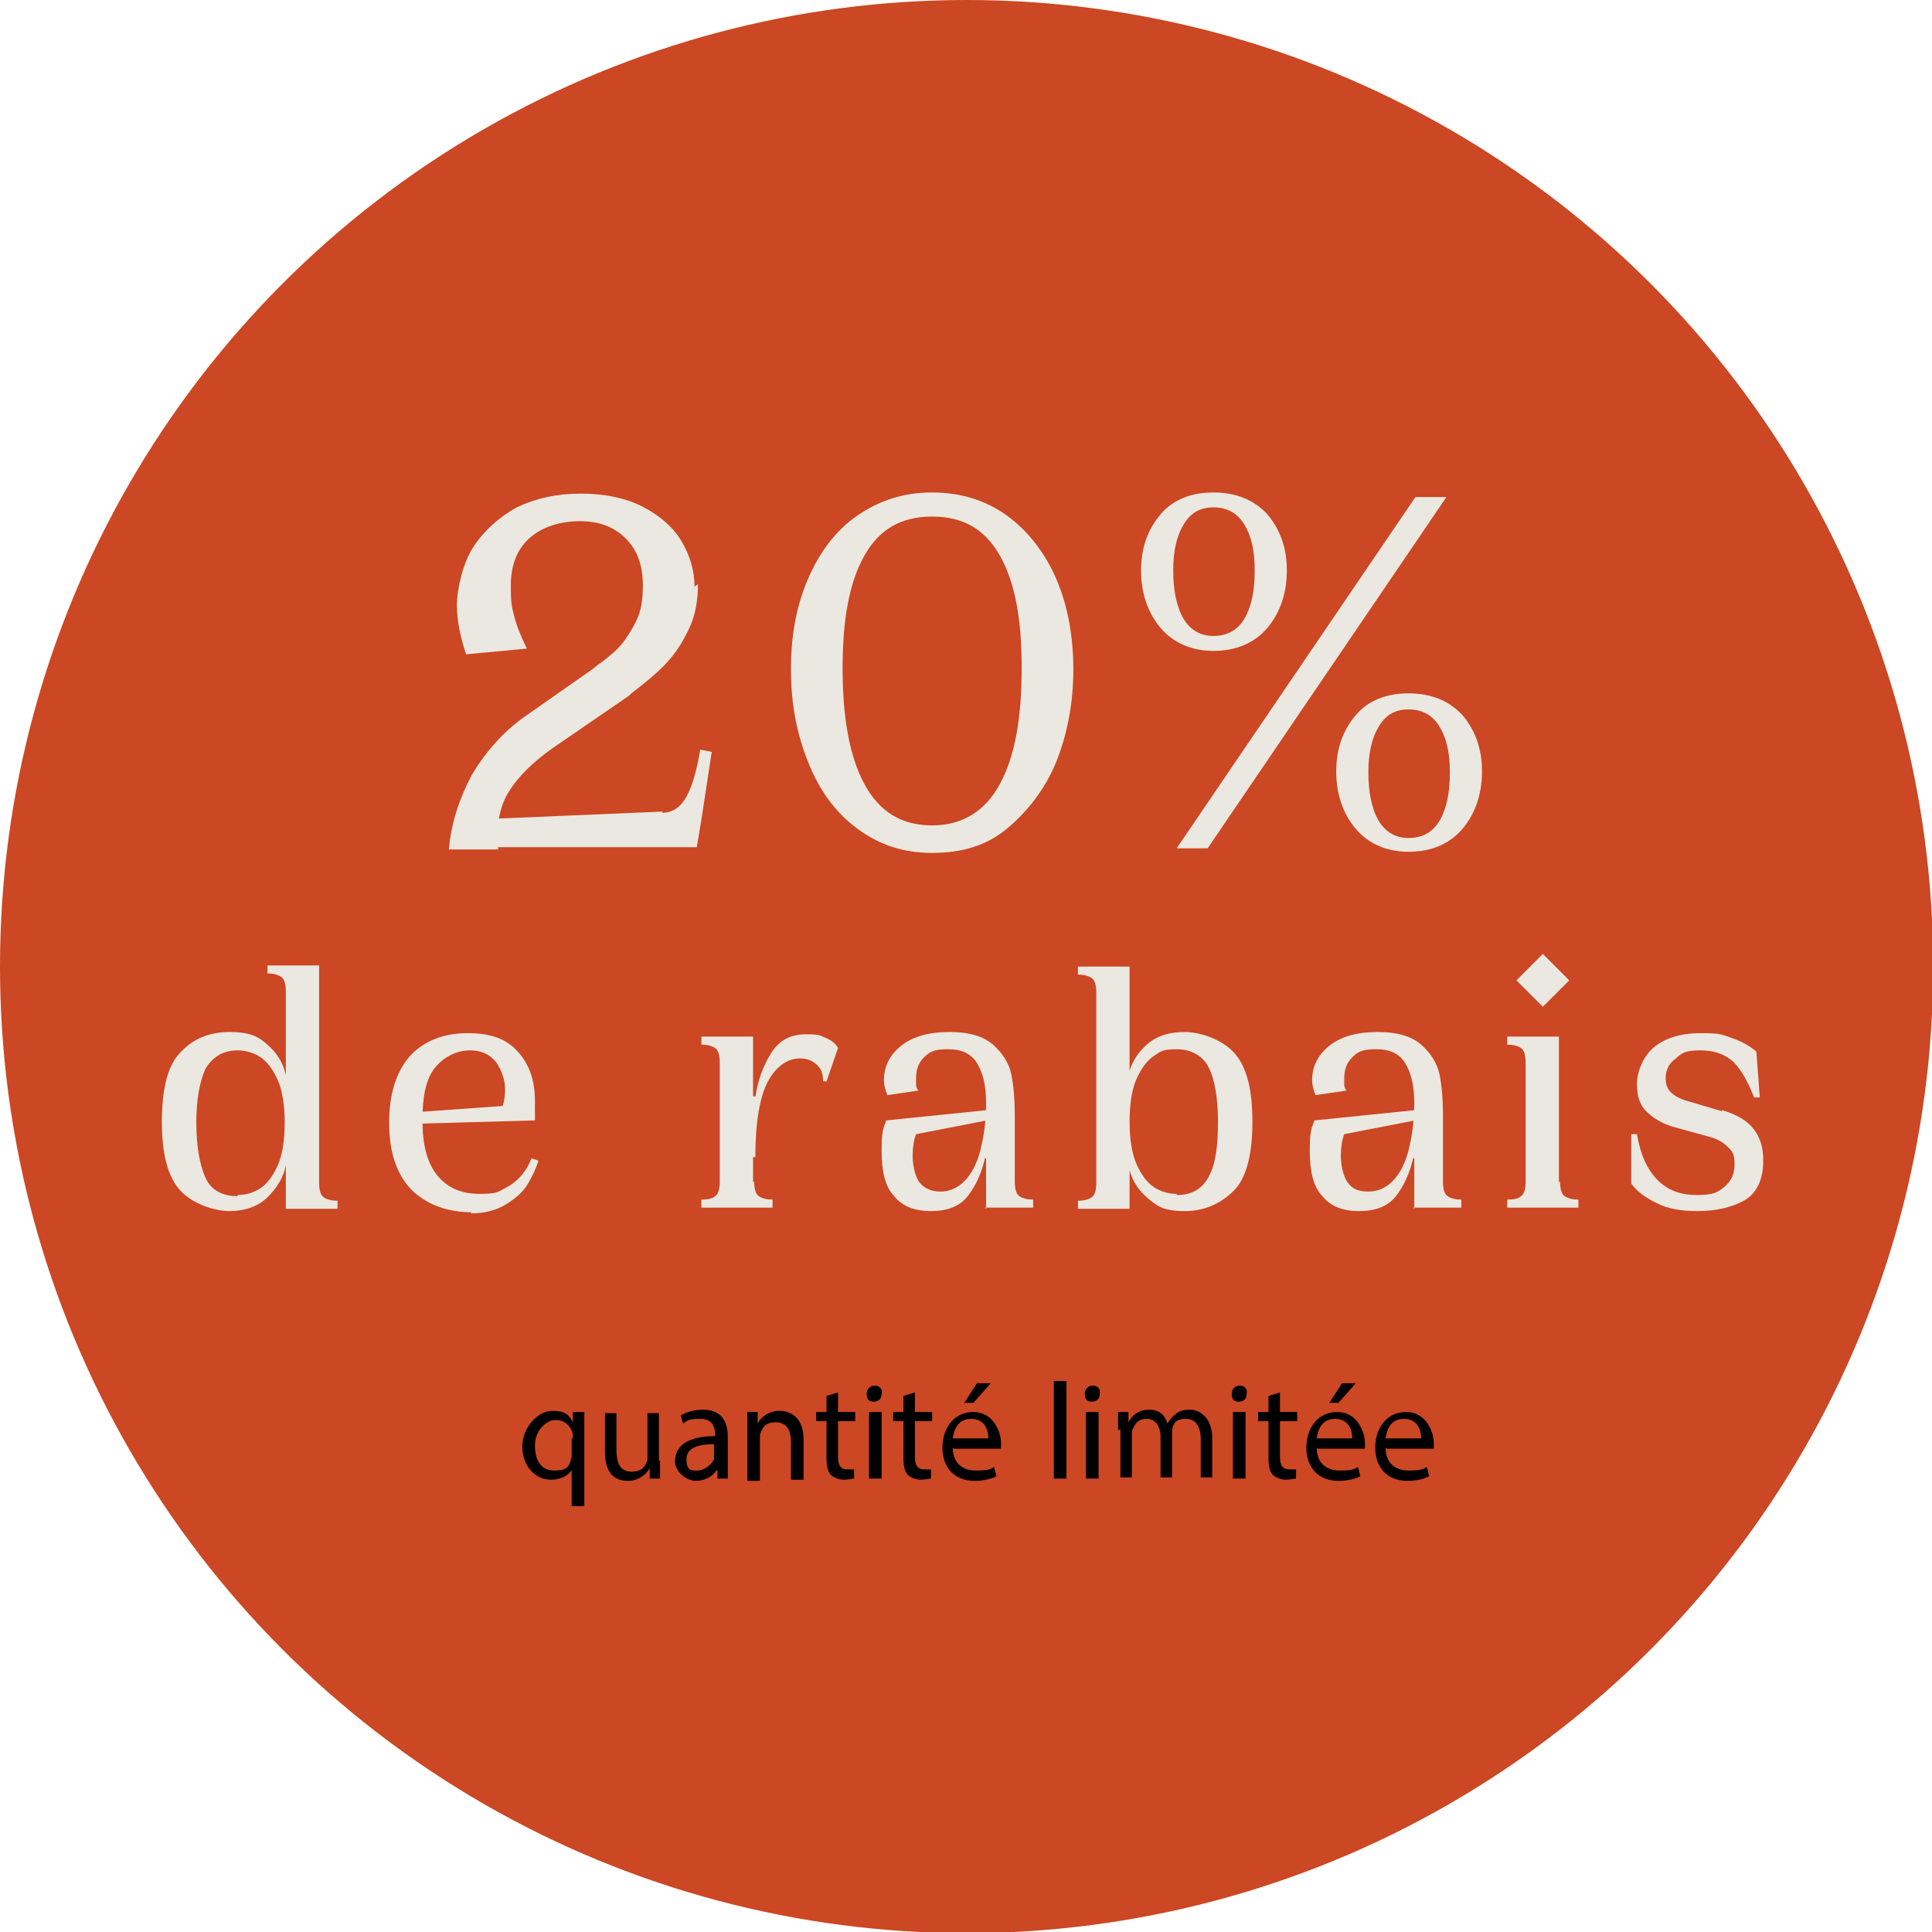 <?xml version="1.0" encoding="UTF-8"?>
<svg id="Calque_1" xmlns="http://www.w3.org/2000/svg" version="1.1" viewBox="0 0 168.3 168.3">
  <!-- Generator: Adobe Illustrator 29.2.0, SVG Export Plug-In . SVG Version: 2.1.0 Build 108)  -->
  <defs>
    <style>
      .st0 {
        fill: #eae8e0;
      }

      .st1 {
        fill: #cc4723;
      }
    </style>
  </defs>
  <circle class="st1" cx="84.2" cy="84.2" r="84.2"/>
  <path class="st0" d="M26,93.7v7.8h-1.1c-.2,1.1-.8,2-1.6,2.8s-2,1.2-3.3,1.2-3.2-.6-4.3-1.8-1.6-3.2-1.6-6,.5-4.9,1.6-6c1.1-1.2,2.5-1.8,4.3-1.8s2.5.4,3.3,1.1,1.4,1.6,1.6,2.7h1.1ZM20.7,104.1c.7,0,1.4-.2,2-.6s1.1-1.1,1.5-2c.4-.9.6-2.2.6-3.7s-.2-2.8-.6-3.7c-.4-.9-.9-1.6-1.5-2-.6-.4-1.3-.6-2-.6-1.3,0-2.2.6-2.8,1.6-.5,1.1-.8,2.7-.8,4.7s.3,3.7.8,4.8,1.5,1.6,2.8,1.6ZM24.9,86.4c0-.6-.1-1.1-.4-1.3-.3-.2-.7-.3-1.2-.3v-.7h4.5v18.9c0,.6.1,1.1.4,1.3.3.2.7.3,1.2.3v.7h-4.5v-18.9Z"/>
  <path class="st0" d="M41.1,105.6c-2.2,0-4-.7-5.3-2-1.3-1.4-1.9-3.3-1.9-5.8s.6-4.4,1.8-5.8c1.2-1.3,2.9-2,5-2s3.4.5,4.4,1.6,1.5,2.5,1.5,4.3,0,1.3,0,1.7l-10.6.3v-1l8.4-.6-.8.7c.2-.6.4-1.3.4-2.1s-.3-1.7-.8-2.4c-.6-.7-1.3-1-2.3-1s-2.2.5-3,1.5-1.1,2.5-1.1,4.6.4,3.7,1.3,4.8,2.1,1.6,3.7,1.6,1.6-.2,2.2-.5,1.1-.7,1.5-1.2.6-.9.8-1.4l.6.2c-.2.7-.5,1.3-.9,2s-1.1,1.3-1.9,1.8c-.8.5-1.8.8-3.1.8h0Z"/>
  <path class="st0" d="M65.7,102.9c0,.6.1,1.1.4,1.3.3.2.7.3,1.2.3v.7h-6.2v-.7c.6,0,1-.1,1.2-.3.3-.2.4-.7.4-1.3v-10.3c0-.6-.1-1.1-.4-1.3-.3-.2-.7-.3-1.2-.3v-.7h4.5v12.7ZM65.8,95.6c.2-1.5.7-2.8,1.4-3.9.7-1.1,1.7-1.6,3-1.6s1.2.1,1.7.3.9.5,1.1.9l-1,2.9h-.3c0-.6-.1-1-.5-1.4s-.9-.6-1.5-.6c-1.1,0-2.1.7-2.8,2-.7,1.3-1.1,3.5-1.1,6.6h-1.2v-5.3h1.3,0Z"/>
  <path class="st0" d="M85.9,105.3v-4.4h-.1c-.3,1.3-.8,2.4-1.5,3.3-.7.9-1.8,1.3-3.2,1.3s-2.5-.4-3.2-1.3c-.8-.8-1.1-2.2-1.1-3.9s.1-1.9.4-2.7l9.8-1v.8l-7.2,1.4c-.2.5-.3,1.2-.3,1.9s.2,1.8.6,2.3,1,.8,1.8.8,1.5-.3,2.1-.9,1.1-1.5,1.4-2.7c.3-1.2.5-2.5.5-4.1s-.3-2.7-.8-3.5c-.5-.8-1.3-1.2-2.5-1.2s-1.6.2-2.1.7c-.5.5-.7,1.1-.7,1.8s0,.4,0,.6.1.4.2.5h0c0,0-2.7.4-2.7.4-.2-.5-.3-.9-.3-1.3,0-1.2.5-2.2,1.5-3,1-.8,2.4-1.2,4.2-1.2s3,.4,3.8,1.1,1.4,1.6,1.6,2.6.3,2.2.3,3.5v5.8c0,.6.1,1.1.4,1.3.3.2.7.3,1.2.3v.7h-4.2,0Z"/>
  <path class="st0" d="M98.4,105.3h-4.5v-.7c.5,0,.9-.1,1.2-.3.3-.2.4-.7.4-1.3v-16.5c0-.6-.1-1.1-.4-1.3-.3-.2-.7-.3-1.2-.3v-.7h4.5v21.3ZM98.3,93.7c.2-1,.7-1.9,1.6-2.7.9-.8,2-1.1,3.3-1.1s3.2.6,4.3,1.8,1.6,3.2,1.6,6-.5,4.9-1.6,6-2.5,1.8-4.3,1.8-2.4-.4-3.3-1.2-1.4-1.7-1.6-2.8h-1.1v-7.8h1.1ZM102.5,104.1c1.3,0,2.2-.5,2.8-1.6s.8-2.7.8-4.8-.3-3.7-.8-4.7-1.5-1.6-2.8-1.6-1.4.2-2,.6-1.1,1.1-1.5,2-.6,2.2-.6,3.7.2,2.8.6,3.7.9,1.6,1.5,2,1.3.6,2,.6Z"/>
  <path class="st0" d="M123.2,105.3v-4.4h-.1c-.3,1.3-.8,2.4-1.5,3.3s-1.8,1.3-3.2,1.3-2.5-.4-3.2-1.3c-.8-.8-1.1-2.2-1.1-3.9s.1-1.9.4-2.7l9.8-1v.8l-7.2,1.4c-.2.5-.3,1.2-.3,1.9s.2,1.8.6,2.3c.4.6,1,.8,1.8.8s1.5-.3,2.1-.9,1.1-1.5,1.4-2.7c.3-1.2.5-2.5.5-4.1s-.3-2.7-.8-3.5c-.5-.8-1.3-1.2-2.5-1.2s-1.6.2-2.1.7-.7,1.1-.7,1.8,0,.4,0,.6.1.4.2.5h0c0,0-2.7.4-2.7.4-.2-.5-.3-.9-.3-1.3,0-1.2.5-2.2,1.5-3,1-.8,2.4-1.2,4.2-1.2s3,.4,3.8,1.1,1.4,1.6,1.6,2.6.3,2.2.3,3.5v5.8c0,.6.1,1.1.4,1.3.3.2.7.3,1.2.3v.7h-4.2,0Z"/>
  <path class="st0" d="M135.9,102.9c0,.6.1,1.1.4,1.3.3.2.7.3,1.2.3v.7h-6.2v-.7c.6,0,1-.1,1.2-.3.3-.2.4-.7.4-1.3v-10.3c0-.6-.1-1.1-.4-1.3-.3-.2-.7-.3-1.2-.3v-.7h4.5v12.7ZM132.1,85.4l2.3-2.3,2.3,2.3-2.3,2.3-2.3-2.3Z"/>
  <path class="st0" d="M150,96.7c1.3.4,2.2.9,2.8,1.7s.8,1.7.8,2.7c0,1.7-.6,2.9-1.7,3.5s-2.5.9-4,.9-2.6-.2-3.6-.7-1.7-1-2.2-1.7v-4.3h.5c.3,1.8.9,3.1,1.8,4,.9.9,2,1.3,3.4,1.3s1.8-.2,2.4-.7c.6-.5.9-1.1.9-2s-.2-1.1-.6-1.5-.9-.7-1.7-.9l-2.9-.8c-1.1-.3-1.9-.8-2.5-1.4-.6-.6-.8-1.4-.8-2.4s.5-2.3,1.4-3.1,2.3-1.3,4.1-1.3,1.8.1,2.7.4,1.6.7,2.2,1.2l.3,4h-.5c-.5-1.3-1.1-2.4-1.8-3.1-.8-.7-1.7-1-2.9-1s-1.6.2-2.1.7c-.6.4-.9,1-.9,1.7s.2,1,.5,1.3c.3.3.9.6,1.7.8l2.7.8h0Z"/>
  <path d="M49.9,127.9h0c-.3.6-1,1-1.9,1-1.4,0-2.5-1.2-2.5-2.9s1.4-3.1,2.6-3.1,1.5.4,1.8,1h0v-.9h1c0,.5,0,1,0,1.6v6.6h-1.1v-3.3h0ZM49.9,125.3c0-.1,0-.3,0-.4-.2-.7-.7-1.2-1.5-1.2s-1.8.9-1.8,2.2.5,2.2,1.7,2.2,1.3-.4,1.5-1.2c0-.1,0-.3,0-.5v-1.1h0Z"/>
  <path d="M57.5,127.2c0,.6,0,1.1,0,1.6h-.9v-.9h0c-.3.5-.9,1.1-1.9,1.1s-2-.5-2-2.5v-3.4h1v3.2c0,1.1.3,1.9,1.3,1.9s1.2-.5,1.4-1c0-.2,0-.3,0-.5v-3.6h1s0,4.2,0,4.2Z"/>
  <path d="M62.5,128.8v-.7h-.1c-.3.5-1,.9-1.8.9s-1.8-.8-1.8-1.7c0-1.4,1.2-2.2,3.5-2.2h0c0-.6-.1-1.5-1.3-1.5s-1.1.2-1.5.4l-.2-.7c.5-.3,1.2-.5,1.9-.5,1.8,0,2.2,1.2,2.2,2.4v2.2c0,.5,0,1,0,1.4h-1ZM62.3,125.8c-1.2,0-2.5.2-2.5,1.3s.5,1,1,1,1.2-.5,1.4-1c0-.1,0-.2,0-.3,0,0,0-1,0-1Z"/>
  <path d="M65.1,124.6c0-.6,0-1.1,0-1.6h.9v1h0c.3-.6,1-1.1,1.9-1.1s2.1.5,2.1,2.5v3.5h-1.1v-3.3c0-.9-.3-1.7-1.3-1.7s-1.2.5-1.4,1.1c0,.1,0,.3,0,.5v3.5h-1.1v-4.2h0Z"/>
  <path d="M73,121.3v1.7h1.5v.8h-1.5v3.1c0,.7.2,1.1.8,1.1s.5,0,.6,0v.8c-.1,0-.5.1-.9.1s-.9-.2-1.1-.4c-.3-.3-.4-.8-.4-1.5v-3.2h-.9v-.8h.9v-1.4l1-.3h0Z"/>
  <path d="M76.8,121.4c0,.4-.2.7-.7.7s-.6-.3-.6-.7.3-.7.7-.7.7.3.6.7ZM75.7,128.8v-5.8h1.1v5.8h-1.1Z"/>
  <path d="M79.7,121.3v1.7h1.5v.8h-1.5v3.1c0,.7.2,1.1.8,1.1s.5,0,.6,0v.8c-.1,0-.5.1-.9.1s-.9-.2-1.1-.4c-.3-.3-.4-.8-.4-1.5v-3.2h-.9v-.8h.9v-1.4l1-.3h0Z"/>
  <path d="M83,126.1c0,1.4.9,2,2,2s1.2-.1,1.6-.3l.2.8c-.4.2-1,.4-1.9.4-1.8,0-2.8-1.2-2.8-2.9s1-3.1,2.7-3.1,2.4,1.7,2.4,2.7,0,.4,0,.5h-4.1ZM86.1,125.3c0-.7-.3-1.7-1.5-1.7s-1.5,1-1.6,1.7h3.1ZM86.3,120.5l-1.5,1.7h-.8l1.1-1.7h1.2,0Z"/>
  <path d="M91.8,120.3h1.1v8.5h-1.1s0-8.5,0-8.5Z"/>
  <path d="M95.8,121.4c0,.4-.2.7-.7.7s-.6-.3-.6-.7.3-.7.7-.7.7.3.6.7ZM94.6,128.8v-5.8h1.1v5.8h-1.1Z"/>
  <path d="M97.4,124.6c0-.6,0-1.1,0-1.6h.9v.9h0c.3-.6.9-1.1,1.8-1.1s1.4.5,1.6,1.2h0c.2-.3.4-.6.7-.8.3-.3.7-.4,1.3-.4s1.9.5,1.9,2.5v3.4h-1v-3.3c0-1.1-.4-1.8-1.3-1.8s-1.1.4-1.2,1c0,.1,0,.3,0,.5v3.6h-1v-3.5c0-.9-.4-1.6-1.2-1.6s-1.1.5-1.3,1.1c0,.2,0,.3,0,.5v3.5h-1v-4.2h0Z"/>
  <path d="M108.6,121.4c0,.4-.2.7-.7.7s-.6-.3-.6-.7.3-.7.7-.7.7.3.6.7ZM107.4,128.8v-5.8h1.1v5.8h-1.1Z"/>
  <path d="M111.5,121.3v1.7h1.5v.8h-1.5v3.1c0,.7.2,1.1.8,1.1s.5,0,.6,0v.8c-.1,0-.5.1-.9.1s-.9-.2-1.1-.4c-.3-.3-.4-.8-.4-1.5v-3.2h-.9v-.8h.9v-1.4l1-.3h0Z"/>
  <path d="M114.7,126.1c0,1.4.9,2,2,2s1.2-.1,1.6-.3l.2.8c-.4.2-1,.4-1.9.4-1.8,0-2.8-1.2-2.8-2.9s1-3.1,2.7-3.1,2.4,1.7,2.4,2.7,0,.4,0,.5h-4.1ZM117.8,125.3c0-.7-.3-1.7-1.5-1.7s-1.5,1-1.6,1.7h3.1ZM118.1,120.5l-1.5,1.7h-.8l1.1-1.7s1.2,0,1.2,0Z"/>
  <path d="M120.7,126.1c0,1.4.9,2,2,2s1.2-.1,1.6-.3l.2.8c-.4.2-1,.4-1.9.4-1.8,0-2.8-1.2-2.8-2.9s1-3.1,2.7-3.1,2.4,1.7,2.4,2.7,0,.4,0,.5h-4.1ZM123.8,125.3c0-.7-.3-1.7-1.5-1.7s-1.5,1-1.6,1.7h3.1Z"/>
  <path class="st0" d="M60.8,50.9c0,1.3-.2,2.6-.7,3.7s-1.1,2.1-1.9,3c-.8.9-1.9,1.8-3.2,2.8l-.2.2-6.7,4.6c-1.7,1.2-3,2.5-3.8,3.8s-1.1,3-.9,5h-4.3c.2-2.3.9-4.4,2-6.5,1.2-2,2.7-3.7,4.5-5l6-4.2.5-.4c1-.7,1.8-1.4,2.3-2.1.5-.7.9-1.4,1.2-2.1.3-.8.4-1.7.4-2.7,0-1.8-.5-3.1-1.5-4.1-1-1-2.3-1.5-4-1.5s-3.3.5-4.4,1.5c-1.1,1-1.6,2.4-1.6,4.1s.1,1.9.3,2.7.6,1.8,1.1,2.8l-5.3.5c-.5-1.5-.8-3-.8-4.3s.5-3.6,1.4-5,2.2-2.6,3.8-3.5c1.7-.8,3.5-1.2,5.6-1.2s4,.4,5.5,1.2,2.6,1.8,3.3,3,1.1,2.5,1.1,3.9c0,0,0,0,0,0ZM57.7,70.8c.9,0,1.6-.5,2.1-1.4s.9-2.3,1.2-4.1l1,.2-.9,5.9-.4,2.4h-19.9l.4-2.4,16.5-.7h0Z"/>
  <path class="st0" d="M81.2,42.9c2.5,0,4.7.7,6.5,2s3.3,3.2,4.3,5.5,1.5,5,1.5,7.9-.5,5.6-1.5,8.1c-1,2.4-2.5,4.3-4.3,5.8s-4,2.1-6.5,2.1-4.6-.7-6.5-2.1-3.3-3.3-4.3-5.8-1.5-5.1-1.5-8.1.5-5.6,1.5-7.9,2.4-4.2,4.3-5.5,4-2,6.5-2ZM81.2,71.9c2.6,0,4.6-1.2,5.9-3.6,1.3-2.4,1.9-5.7,1.9-10.1s-.6-7.5-1.9-9.8c-1.3-2.3-3.2-3.4-5.9-3.4s-4.6,1.1-5.9,3.4-1.9,5.5-1.9,9.8.6,7.7,1.9,10.1c1.3,2.4,3.2,3.6,5.9,3.6Z"/>
  <path class="st0" d="M105.7,56.7c-1.9,0-3.5-.7-4.6-2s-1.7-3-1.7-5,.6-3.6,1.7-4.9c1.1-1.3,2.7-1.9,4.6-1.9s3.5.6,4.7,1.9c1.1,1.3,1.7,2.9,1.7,4.9s-.6,3.7-1.7,5-2.7,2-4.7,2ZM105.7,55.4c1.2,0,2.1-.5,2.7-1.5.6-1,.9-2.4.9-4.2s-.3-3-.9-4c-.6-1-1.5-1.5-2.7-1.5s-2,.5-2.6,1.5-.9,2.3-.9,4,.3,3.2.9,4.2,1.5,1.5,2.6,1.5ZM102.5,73.9l20.8-30.6h2.7l-20.8,30.6h-2.7ZM122.7,74.2c-1.9,0-3.5-.7-4.6-2-1.1-1.3-1.7-3-1.7-5s.6-3.6,1.7-4.9c1.1-1.3,2.7-1.9,4.6-1.9s3.5.6,4.7,1.9c1.1,1.3,1.7,2.9,1.7,4.9s-.6,3.7-1.7,5c-1.1,1.3-2.7,2-4.7,2ZM122.7,73c1.2,0,2.1-.5,2.7-1.5.6-1,.9-2.4.9-4.2s-.3-3-.9-4c-.6-1-1.5-1.5-2.7-1.5s-2,.5-2.6,1.5c-.6,1-.9,2.3-.9,4s.3,3.2.9,4.2c.6,1,1.5,1.5,2.6,1.5Z"/>
</svg>